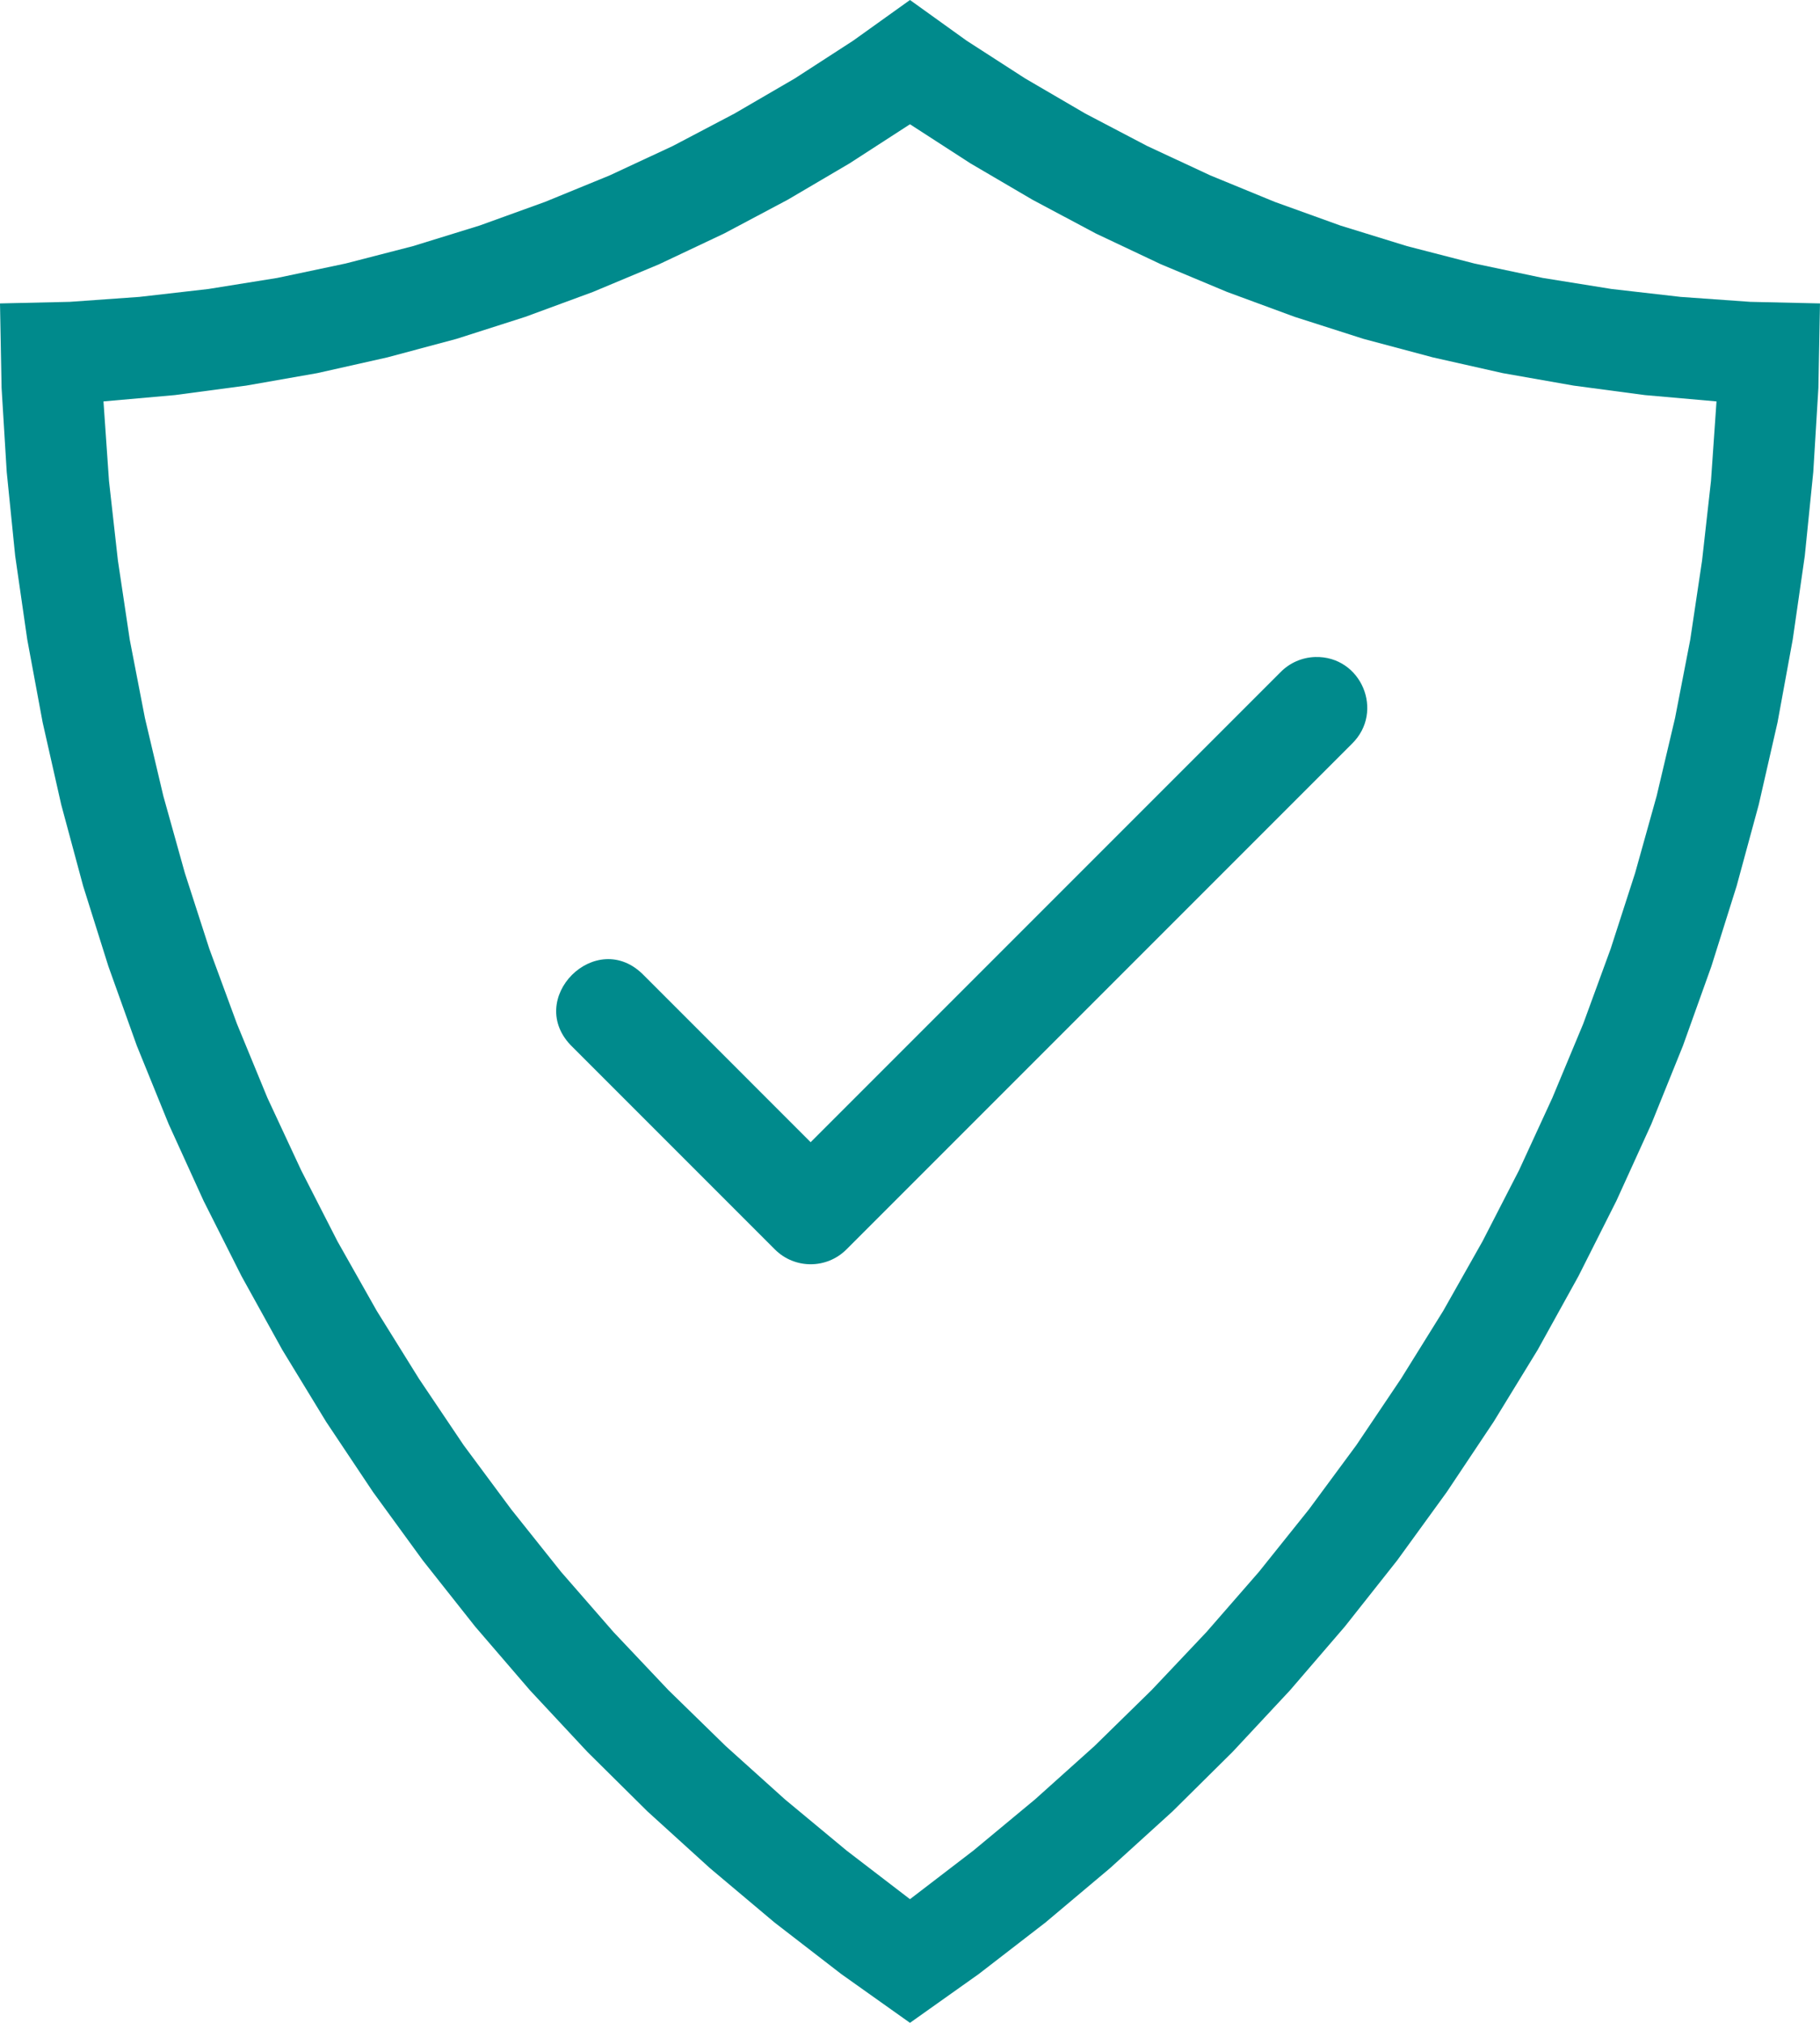 <svg width="90" height="100" viewBox="0 0 90 100" fill="none" xmlns="http://www.w3.org/2000/svg">
<path d="M44.999 0L42.187 2.012L39.306 3.877L36.318 5.615L33.271 7.217L30.146 8.672L26.953 9.98L23.71 11.152L20.419 12.168L17.089 13.027L13.71 13.74L10.302 14.287L6.884 14.678L3.447 14.922L-0 15L0.078 19.17L0.332 23.33L0.751 27.48L1.347 31.611L2.109 35.713L3.027 39.775L4.111 43.799L5.361 47.773L6.767 51.699L8.339 55.566L10.068 59.365L11.943 63.086L13.964 66.738L16.132 70.293L18.447 73.76L20.908 77.139L23.496 80.41L26.21 83.564L29.052 86.611L32.021 89.551L35.107 92.353L38.3 95.039L41.601 97.588L44.999 100L48.398 97.588L51.699 95.039L54.892 92.353L57.978 89.551L60.947 86.611L63.789 83.564L66.503 80.41L69.091 77.139L71.543 73.76L73.857 70.293L76.035 66.738L78.056 63.086L79.931 59.365L81.66 55.566L83.222 51.699L84.628 47.773L85.878 43.799L86.972 39.775L87.9 35.713L88.652 31.611L89.248 27.48L89.668 23.33L89.921 19.17L89.999 15L86.552 14.922L83.115 14.678L79.697 14.287L76.289 13.74L72.91 13.027L69.58 12.168L66.289 11.152L63.037 9.98L59.853 8.672L56.728 7.217L53.671 5.615L50.693 3.877L47.802 2.012L44.999 0ZM44.999 6.143L47.988 8.076L51.054 9.873L54.189 11.543L57.412 13.066L60.683 14.434L64.023 15.664L67.412 16.748L70.849 17.666L74.316 18.447L77.812 19.062L81.337 19.531L84.882 19.844L84.609 23.779L84.169 27.705L83.584 31.621L82.832 35.498L81.923 39.346L80.859 43.154L79.648 46.904L78.29 50.615L76.767 54.268L75.117 57.852L73.31 61.367L71.367 64.805L69.277 68.164L67.07 71.445L64.726 74.619L62.255 77.705L59.658 80.684L56.943 83.555L54.121 86.318L51.181 88.955L48.134 91.484L44.999 93.887L41.865 91.484L38.818 88.955L35.888 86.318L33.056 83.555L30.341 80.684L27.744 77.705L25.283 74.619L22.929 71.445L20.722 68.164L18.632 64.805L16.689 61.367L14.892 57.852L13.222 54.268L11.718 50.615L10.351 46.904L9.14 43.154L8.076 39.346L7.167 35.498L6.416 31.621L5.83 27.705L5.39 23.779L5.117 19.844L8.652 19.531L12.177 19.062L15.683 18.447L19.16 17.666L22.587 16.748L25.976 15.664L29.316 14.434L32.587 13.066L35.81 11.543L38.955 9.873L42.011 8.076L44.999 6.143ZM65.039 32.48C64.39 32.498 63.773 32.768 63.32 33.232L40.087 56.465L31.855 48.232C29.499 45.778 25.866 49.411 28.32 51.768L38.32 61.768C39.296 62.743 40.879 62.743 41.855 61.768L66.855 36.768C68.481 35.178 67.312 32.418 65.039 32.48Z" fill="#008A8C"/>
</svg>
